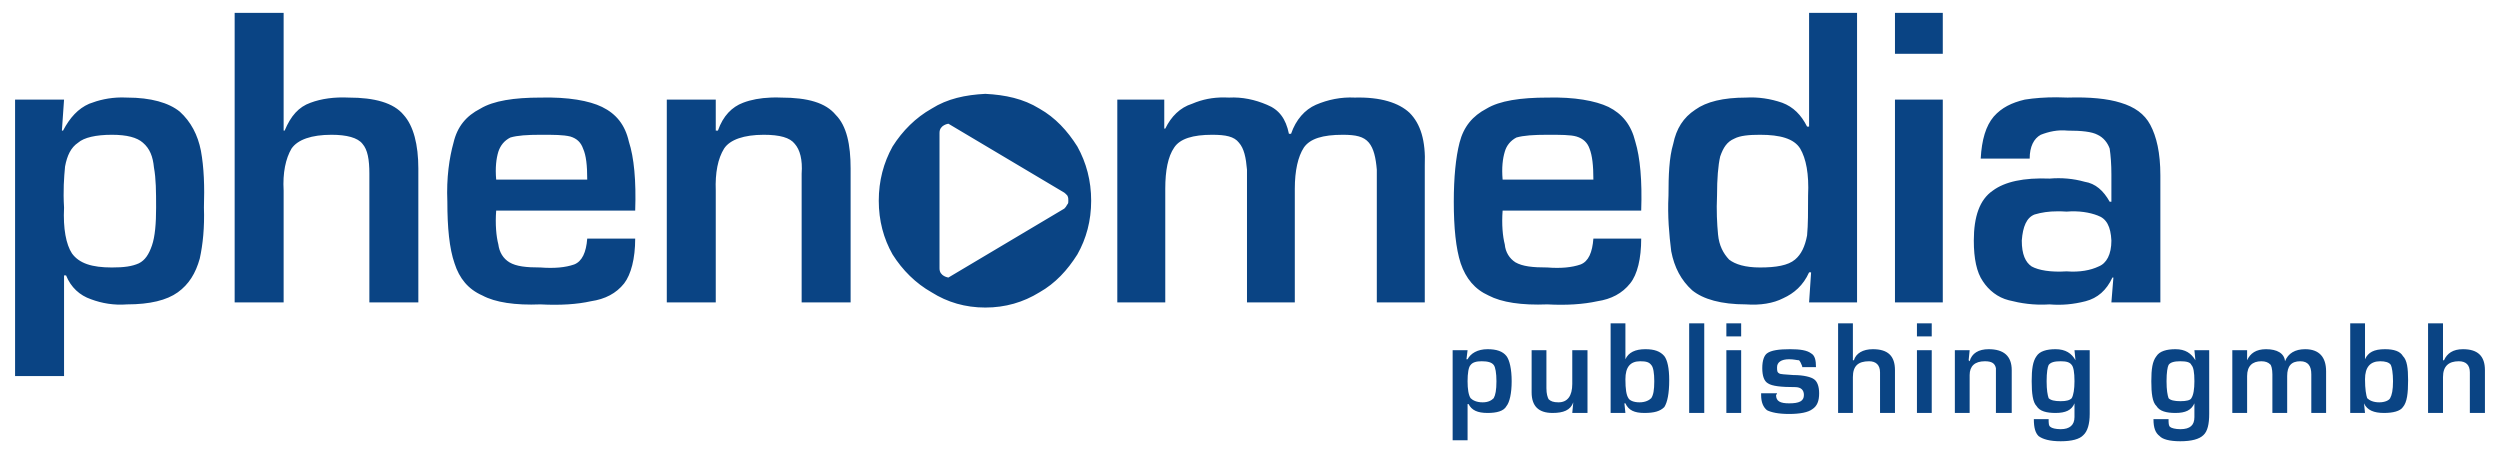 <?xml version="1.0" encoding="UTF-8" standalone="no"?>
<!DOCTYPE svg PUBLIC "-//W3C//DTD SVG 1.0//EN" "http://www.w3.org/TR/2001/REC-SVG-20010904/DTD/svg10.dtd">
<!-- Created with Inkscape (http://www.inkscape.org/) by Marsupilami -->
<svg
   xmlns:svg="http://www.w3.org/2000/svg"
   xmlns="http://www.w3.org/2000/svg"
   version="1.0"
   width="1024"
   height="186"
   viewBox="-2.797 -2.797 543.031 98.812"
   id="svg2758">
  <defs
     id="defs2760" />
  <g
     transform="translate(-106.281,-485.753)"
     id="layer1">
    <path
       d="M 453.469,553.315 C 453.469,553.315 453.469,553.315 453.469,572.815 C 453.469,572.815 453.462,572.815 456.688,572.815 C 456.688,572.815 456.694,572.822 456.469,570.722 C 456.469,570.722 456.462,570.722 456.688,570.722 C 457.363,572.222 458.637,572.815 460.812,572.815 C 462.988,572.815 464.256,572.434 465.156,571.534 C 465.831,570.484 466.219,568.54 466.219,565.69 C 466.219,563.065 465.831,561.34 465.156,560.44 C 464.256,559.39 462.981,558.94 461.031,558.94 C 458.856,558.94 457.363,559.628 456.688,561.128 C 456.688,561.128 456.688,561.115 456.688,553.315 C 456.688,553.315 456.694,553.315 453.469,553.315 z M 470.562,553.315 L 470.562,572.815 L 473.844,572.815 L 473.844,553.315 L 470.562,553.315 z M 478.656,553.315 L 478.656,556.159 L 481.875,556.159 L 481.875,553.315 L 478.656,553.315 z M 502.969,553.315 C 502.969,553.315 502.969,553.315 502.969,572.815 C 502.969,572.815 502.962,572.815 506.188,572.815 C 506.188,572.815 506.188,572.803 506.188,565.003 C 506.188,562.603 507.319,561.565 509.719,561.565 C 511.22,561.565 512.094,562.397 512.094,563.972 C 512.094,563.972 512.094,563.959 512.094,564.409 C 512.094,564.409 512.094,564.415 512.094,572.815 C 512.094,572.815 512.119,572.815 515.344,572.815 C 515.344,572.815 515.344,572.803 515.344,563.503 C 515.344,560.428 513.831,558.94 510.531,558.94 C 508.356,558.94 506.855,559.847 506.406,561.347 C 506.406,561.347 506.413,561.347 506.188,561.347 C 506.188,561.347 506.188,561.34 506.188,553.315 C 506.188,553.315 506.194,553.315 502.969,553.315 z M 520.125,553.315 L 520.125,556.159 L 523.344,556.159 L 523.344,553.315 L 520.125,553.315 z M 614.406,553.315 C 614.406,553.315 614.406,553.315 614.406,572.815 C 614.406,572.815 614.401,572.815 617.625,572.815 C 617.625,572.815 617.63,572.822 617.406,570.722 C 618.08,572.222 619.574,572.815 621.75,572.815 C 623.699,572.815 625.275,572.434 625.875,571.534 C 626.776,570.484 627,568.54 627,565.69 C 627,563.065 626.776,561.34 625.875,560.44 C 625.275,559.39 623.92,558.94 621.969,558.94 C 619.569,558.94 618.301,559.628 617.625,561.128 C 617.625,561.128 617.625,561.115 617.625,553.315 C 617.625,553.315 617.63,553.315 614.406,553.315 z M 631.344,553.315 C 631.344,553.315 631.344,553.315 631.344,572.815 C 631.344,572.815 631.369,572.815 634.594,572.815 C 634.594,572.815 634.594,572.803 634.594,565.003 C 634.594,562.603 635.856,561.565 638.031,561.565 C 639.606,561.565 640.437,562.397 640.438,563.972 C 640.438,563.972 640.437,563.959 640.438,564.409 C 640.438,564.409 640.437,564.415 640.438,572.815 C 640.438,572.815 640.419,572.815 643.719,572.815 C 643.719,572.815 643.719,572.803 643.719,563.503 C 643.719,560.428 642.161,558.94 638.938,558.94 C 636.763,558.94 635.489,559.847 634.812,561.347 C 634.812,561.347 634.819,561.347 634.594,561.347 C 634.594,561.347 634.594,561.34 634.594,553.315 C 634.594,553.315 634.569,553.315 631.344,553.315 z M 426.688,558.94 C 424.512,558.94 423.019,559.853 422.344,561.128 C 422.344,561.128 422.319,561.128 422.094,561.128 C 422.094,561.128 422.119,561.109 422.344,559.159 C 422.344,559.159 422.319,559.159 419.094,559.159 C 419.094,559.159 419.094,559.178 419.094,578.753 C 419.094,578.753 419.119,578.753 422.344,578.753 C 422.344,578.753 422.344,578.753 422.344,570.878 C 422.344,570.878 422.337,570.878 422.562,570.878 C 423.238,572.228 424.512,572.815 426.688,572.815 C 428.637,572.815 430.212,572.44 430.812,571.315 C 431.488,570.49 431.938,568.534 431.938,565.909 C 431.938,563.284 431.488,561.34 430.812,560.44 C 429.988,559.39 428.637,558.94 426.688,558.94 z M 492.531,558.94 C 490.13,558.94 488.399,559.172 487.5,559.847 C 486.9,560.297 486.469,561.34 486.469,563.065 C 486.469,564.79 486.894,565.928 487.719,566.378 C 488.619,566.978 490.594,567.19 493.594,567.19 C 494.944,567.19 495.531,567.859 495.531,568.909 C 495.531,570.259 494.489,570.722 492.312,570.722 C 490.363,570.722 489.469,570.259 489.469,568.909 C 489.469,568.909 489.688,568.684 489.688,568.534 C 489.688,568.534 489.669,568.534 486.219,568.534 C 486.219,568.534 486.219,568.534 486.219,568.909 C 486.219,570.484 486.674,571.547 487.5,572.222 C 488.399,572.672 489.914,573.034 492.312,573.034 C 494.712,573.034 496.444,572.678 497.344,572.003 C 498.392,571.328 498.844,570.259 498.844,568.534 C 498.844,566.959 498.394,565.922 497.719,565.472 C 497.12,565.022 495.544,564.565 493.219,564.565 C 491.419,564.415 490.35,564.415 490.125,564.19 C 489.676,563.965 489.688,563.522 489.688,562.847 C 489.688,561.797 490.589,561.128 492.312,561.128 C 493.364,561.128 494.018,561.347 494.469,561.347 C 494.692,561.572 494.931,562.028 495.156,562.628 L 495.156,562.847 C 495.156,562.847 495.156,562.847 498.156,562.847 C 498.156,561.347 497.918,560.297 497.094,559.847 C 496.194,559.172 494.705,558.94 492.531,558.94 z M 535.719,558.94 C 533.544,558.94 532.045,559.84 531.594,561.565 C 531.594,561.565 531.6,561.572 531.375,561.347 C 531.375,561.347 531.369,561.334 531.594,559.159 C 531.594,559.159 531.6,559.159 528.375,559.159 C 528.375,559.159 528.375,559.165 528.375,572.815 C 528.375,572.815 528.369,572.815 531.594,572.815 C 531.594,572.815 531.594,572.815 531.594,564.565 C 531.594,562.615 532.731,561.565 534.906,561.565 C 536.406,561.565 537.087,562.015 537.312,563.065 C 537.312,563.065 537.312,563.065 537.312,564.19 C 537.312,564.19 537.312,564.19 537.312,564.565 C 537.312,564.565 537.312,564.565 537.312,572.815 C 537.312,572.815 537.3,572.815 540.75,572.815 C 540.75,572.815 540.75,572.803 540.75,563.503 C 540.75,560.428 539.019,558.94 535.719,558.94 z M 550.281,558.94 C 548.331,558.94 546.83,559.39 546.156,560.44 C 545.331,561.565 545.094,563.284 545.094,565.909 C 545.094,568.534 545.331,570.49 546.156,571.315 C 546.83,572.44 548.331,572.815 550.281,572.815 C 552.456,572.815 553.805,572.222 554.406,570.722 C 554.406,570.722 554.406,570.722 554.406,573.722 C 554.406,575.447 553.356,576.347 551.406,576.347 C 550.28,576.347 549.444,576.103 549.219,575.878 C 548.769,575.653 548.781,574.984 548.781,574.159 C 548.781,574.159 548.788,574.159 545.562,574.159 C 545.562,576.109 545.92,577.172 546.594,577.847 C 547.495,578.522 549.005,578.972 551.406,578.972 C 553.805,578.972 555.52,578.528 556.344,577.628 C 557.245,576.803 557.719,575.209 557.719,573.034 C 557.719,573.034 557.719,573.034 557.719,559.159 C 557.719,559.159 557.705,559.159 554.406,559.159 C 554.406,559.159 554.401,559.172 554.625,561.347 C 553.8,559.847 552.456,558.94 550.281,558.94 z M 576.375,558.94 C 574.425,558.94 572.924,559.39 572.25,560.44 C 571.349,561.565 571.125,563.284 571.125,565.909 C 571.125,568.534 571.349,570.49 572.25,571.315 C 572.924,572.44 574.425,572.815 576.375,572.815 C 578.55,572.815 579.826,572.222 580.5,570.722 C 580.5,570.722 580.5,570.722 580.5,573.722 C 580.5,575.447 579.612,576.347 577.438,576.347 C 576.386,576.347 575.476,576.103 575.25,575.878 C 574.875,575.653 574.875,574.984 574.875,574.159 C 574.875,574.159 574.892,574.159 571.594,574.159 C 571.594,576.109 572.039,577.172 572.938,577.847 C 573.539,578.522 575.038,578.972 577.438,578.972 C 579.837,578.972 581.57,578.528 582.469,577.628 C 583.37,576.803 583.719,575.209 583.719,573.034 C 583.719,573.034 583.719,573.034 583.719,559.159 C 583.719,559.159 583.725,559.159 580.5,559.159 C 580.5,559.159 580.494,559.172 580.719,561.347 C 579.82,559.847 578.55,558.94 576.375,558.94 z M 596.094,558.94 C 593.919,558.94 592.645,559.847 591.969,561.347 C 591.969,561.347 591.969,561.334 591.969,559.159 C 591.969,559.159 591.974,559.159 588.75,559.159 C 588.75,559.159 588.75,559.165 588.75,572.815 C 588.75,572.815 588.745,572.815 591.969,572.815 C 591.969,572.815 591.969,572.809 591.969,564.784 C 591.969,562.609 593.112,561.565 595.062,561.565 C 595.964,561.565 596.551,561.803 597,562.253 C 597.225,562.403 597.469,563.284 597.469,564.409 C 597.469,564.409 597.469,564.415 597.469,572.815 C 597.469,572.815 597.462,572.815 600.688,572.815 C 600.688,572.815 600.687,572.809 600.688,564.784 C 600.688,562.609 601.581,561.565 603.531,561.565 C 605.255,561.565 605.938,562.609 605.938,564.409 C 605.938,564.409 605.938,564.415 605.938,572.815 C 605.938,572.815 605.931,572.815 609.156,572.815 C 609.156,572.815 609.156,572.828 609.156,563.753 C 609.156,560.678 607.67,558.94 604.594,558.94 C 602.42,558.94 600.893,559.84 600.219,561.565 C 600.069,559.84 598.494,558.94 596.094,558.94 z M 436.281,559.159 C 436.281,559.159 436.281,559.165 436.281,568.315 C 436.281,571.315 437.769,572.815 440.844,572.815 C 443.169,572.815 444.744,572.228 445.344,570.503 C 445.344,570.503 445.35,570.49 445.125,572.815 C 445.125,572.815 445.137,572.815 448.438,572.815 C 448.438,572.815 448.438,572.809 448.438,559.159 C 448.438,559.159 448.425,559.159 445.125,559.159 C 445.125,559.159 445.125,559.153 445.125,566.503 C 445.125,569.128 444.075,570.503 442.125,570.503 C 441,570.503 440.419,570.265 439.969,569.815 C 439.744,569.365 439.5,568.684 439.5,567.409 C 439.5,567.409 439.5,567.409 439.5,559.159 C 439.5,559.159 439.506,559.159 436.281,559.159 z M 478.656,559.159 L 478.656,572.815 L 481.875,572.815 L 481.875,559.159 L 478.656,559.159 z M 520.125,559.159 L 520.125,572.815 L 523.344,572.815 L 523.344,559.159 L 520.125,559.159 z M 425.406,561.565 C 426.681,561.565 427.581,561.778 428.031,562.378 C 428.406,562.828 428.625,564.184 428.625,565.909 C 428.625,567.859 428.406,568.922 428.031,569.597 C 427.581,570.047 426.9,570.503 425.625,570.503 C 424.275,570.503 423.45,570.047 423,569.597 C 422.55,568.922 422.344,567.634 422.344,565.909 C 422.344,564.184 422.55,562.828 423,562.378 C 423.45,561.778 424.281,561.565 425.406,561.565 z M 459.906,561.565 C 461.256,561.565 461.863,561.778 462.312,562.378 C 462.762,562.828 462.969,564.184 462.969,565.909 C 462.969,567.859 462.762,568.922 462.312,569.597 C 461.863,570.047 461.025,570.503 459.75,570.503 C 458.4,570.503 457.569,570.047 457.344,569.597 C 456.894,568.922 456.688,567.647 456.688,565.472 C 456.688,562.847 457.731,561.565 459.906,561.565 z M 551.406,561.565 C 552.681,561.565 553.364,561.778 553.812,562.378 C 554.188,562.828 554.406,563.959 554.406,565.909 C 554.406,567.634 554.187,568.922 553.812,569.597 C 553.364,570.047 552.681,570.253 551.406,570.253 C 550.055,570.253 549.231,570.047 548.781,569.597 C 548.555,568.922 548.344,567.859 548.344,565.909 C 548.344,563.959 548.555,562.828 548.781,562.378 C 549.231,561.778 550.055,561.565 551.406,561.565 z M 577.438,561.565 C 578.788,561.565 579.619,561.778 579.844,562.378 C 580.293,562.828 580.5,563.959 580.5,565.909 C 580.5,567.634 580.292,568.922 579.844,569.597 C 579.619,570.047 578.788,570.253 577.438,570.253 C 576.163,570.253 575.25,570.047 574.875,569.597 C 574.65,568.922 574.437,567.859 574.438,565.909 C 574.438,563.959 574.65,562.828 574.875,562.378 C 575.25,561.778 576.163,561.565 577.438,561.565 z M 620.938,561.565 C 621.986,561.565 622.876,561.778 623.25,562.378 C 623.475,562.828 623.719,564.184 623.719,565.909 C 623.719,567.859 623.469,568.922 623.094,569.597 C 622.87,570.047 621.992,570.503 620.719,570.503 C 619.367,570.503 618.545,570.047 618.094,569.597 C 617.869,568.922 617.625,567.647 617.625,565.472 C 617.625,562.847 618.763,561.565 620.938,561.565 z"
       id="path2521"
       style="fill:#0a4484;fill-opacity:1;fill-rule:evenodd;stroke:none" />
    <path
       d="M 154.062,485.753 C 154.062,548.753 154.062,548.753 154.062,548.753 C 164.713,548.753 164.719,548.753 164.719,548.753 C 164.719,524.453 164.719,524.44 164.719,524.44 C 164.494,520.54 165.162,517.459 166.438,515.284 C 167.787,513.334 170.775,512.284 175.125,512.284 C 178.425,512.284 180.825,512.903 181.875,514.253 C 183,515.528 183.375,517.678 183.375,520.753 C 183.375,548.728 183.375,548.753 183.375,548.753 C 194.025,548.753 194.031,548.753 194.031,548.753 C 194.031,519.653 194.031,519.628 194.031,519.628 C 194.031,514.453 192.988,510.34 190.812,507.94 C 188.637,505.315 184.5,504.19 178.875,504.19 C 175.8,504.04 172.963,504.415 170.562,505.315 C 168.012,506.215 166.287,508.153 164.938,511.378 C 164.713,511.378 164.719,511.378 164.719,511.378 C 164.719,485.728 164.719,485.753 164.719,485.753 C 154.069,485.753 154.062,485.753 154.062,485.753 z M 496.656,485.753 C 496.656,510.503 496.656,510.503 496.656,510.503 C 496.207,510.503 496.219,510.503 496.219,510.503 C 494.944,507.953 493.212,506.215 490.812,505.315 C 488.186,504.415 485.562,504.04 482.938,504.19 C 477.988,504.19 474.306,505.09 471.906,506.815 C 469.281,508.54 467.769,510.953 467.094,514.253 C 466.194,517.253 466.062,521.153 466.062,525.503 C 465.837,530.078 466.206,533.953 466.656,537.628 C 467.331,541.153 468.819,543.953 471.219,546.128 C 473.619,548.078 477.538,549.19 482.938,549.19 C 486.012,549.415 488.858,548.972 491.031,547.847 C 493.358,546.797 495.382,545.072 496.656,542.222 C 497.108,542.222 497.094,542.222 497.094,542.222 C 496.643,548.747 496.656,548.753 496.656,548.753 C 507.081,548.753 507.094,548.753 507.094,548.753 C 507.094,485.753 507.094,485.753 507.094,485.753 C 496.669,485.753 496.656,485.753 496.656,485.753 z M 515.344,485.753 L 515.344,494.659 L 525.75,494.659 L 525.75,485.753 L 515.344,485.753 z M 317.406,503.378 C 313.056,503.603 309.169,504.422 305.719,506.597 C 302.269,508.547 299.394,511.397 297.219,514.847 C 295.269,518.372 294.219,522.278 294.219,526.628 C 294.219,530.978 295.269,534.865 297.219,538.315 C 299.394,541.765 302.269,544.615 305.719,546.565 C 309.169,548.74 313.056,549.878 317.406,549.878 C 321.756,549.878 325.663,548.74 329.188,546.565 C 332.637,544.615 335.262,541.765 337.438,538.315 C 339.387,534.865 340.438,530.978 340.438,526.628 C 340.438,522.278 339.387,518.372 337.438,514.847 C 335.262,511.397 332.637,508.547 329.188,506.597 C 325.663,504.422 321.756,503.603 317.406,503.378 z M 550.469,504.128 C 548.05,504.128 545.674,504.29 543.594,504.628 C 540.743,505.303 538.57,506.365 536.844,508.315 C 535.119,510.34 534.226,513.347 534,517.472 C 544.65,517.472 544.656,517.472 544.656,517.472 C 544.656,514.847 545.562,513.109 547.062,512.284 C 548.788,511.609 550.73,511.153 552.906,511.378 C 555.98,511.378 558.164,511.609 559.438,512.284 C 560.714,512.884 561.611,514.009 562.062,515.284 C 562.288,516.784 562.438,518.734 562.438,520.909 C 562.438,526.834 562.438,526.847 562.438,526.847 C 562.062,526.847 562.062,526.847 562.062,526.847 C 560.712,524.447 558.994,522.878 556.594,522.503 C 554.192,521.828 551.626,521.59 549,521.815 C 543.375,521.59 539.249,522.49 536.625,524.44 C 533.774,526.39 532.5,530.065 532.5,535.315 C 532.5,539.215 533.117,542.209 534.469,544.159 C 535.742,546.109 537.694,547.684 540.094,548.284 C 542.717,548.959 545.551,549.415 549,549.19 C 551.626,549.415 554.186,549.178 556.812,548.503 C 559.436,547.828 561.38,546.122 562.656,543.347 C 562.881,543.347 562.875,543.347 562.875,543.347 C 562.425,548.747 562.438,548.753 562.438,548.753 C 573.086,548.753 573.094,548.753 573.094,548.753 C 573.094,521.153 573.094,521.128 573.094,521.128 C 573.094,516.178 572.258,512.678 570.906,510.128 C 569.631,507.728 567.467,506.215 564.469,505.315 C 561.617,504.415 557.705,504.04 552.906,504.19 C 552.1,504.153 551.275,504.128 550.469,504.128 z M 129.438,504.159 C 126.693,504.186 124.441,504.747 122.406,505.534 C 120.006,506.584 118.219,508.528 116.719,511.378 C 116.494,511.378 116.469,511.378 116.469,511.378 C 116.919,504.628 116.938,504.628 116.938,504.628 C 106.287,504.628 106.281,504.628 106.281,504.628 C 106.281,564.778 106.281,564.784 106.281,564.784 C 116.931,564.784 116.938,564.784 116.938,564.784 C 116.938,542.884 116.938,542.878 116.938,542.878 C 117.388,542.878 117.375,542.878 117.375,542.878 C 118.425,545.503 120.381,547.24 122.781,548.065 C 125.181,548.965 127.806,549.415 130.656,549.19 C 135.606,549.19 139.287,548.29 141.688,546.565 C 144.088,544.84 145.569,542.447 146.469,539.222 C 147.144,536.147 147.525,532.478 147.375,528.128 C 147.525,523.553 147.394,519.428 146.719,515.753 C 146.044,512.303 144.525,509.428 142.125,507.253 C 139.725,505.303 135.831,504.19 130.656,504.19 C 130.244,504.172 129.83,504.155 129.438,504.159 z M 271.812,504.159 C 271.438,504.16 271.055,504.176 270.688,504.19 C 268.48,504.275 266.431,504.64 264.688,505.315 C 262.288,506.215 260.344,508.153 259.219,511.378 C 258.769,511.378 258.75,511.378 258.75,511.378 C 258.75,504.628 258.75,504.628 258.75,504.628 C 248.1,504.628 248.094,504.628 248.094,504.628 C 248.094,548.728 248.094,548.753 248.094,548.753 C 258.744,548.753 258.75,548.753 258.75,548.753 C 258.75,524.453 258.75,524.44 258.75,524.44 C 258.6,520.54 259.212,517.459 260.562,515.284 C 261.837,513.334 264.913,512.284 269.188,512.284 C 272.712,512.284 274.887,512.903 275.938,514.253 C 277.062,515.528 277.663,517.678 277.438,520.753 C 277.438,548.728 277.438,548.753 277.438,548.753 C 288.087,548.753 288.094,548.753 288.094,548.753 C 288.094,519.653 288.094,519.628 288.094,519.628 C 288.094,514.453 287.244,510.34 284.844,507.94 C 282.669,505.315 278.788,504.19 272.938,504.19 C 272.553,504.172 272.187,504.158 271.812,504.159 z M 369.375,504.159 C 366.942,504.146 364.703,504.55 362.406,505.534 C 359.781,506.359 357.837,508.315 356.562,510.94 C 356.337,510.94 356.344,510.94 356.344,510.94 C 356.344,504.64 356.344,504.628 356.344,504.628 C 346.144,504.628 346.125,504.628 346.125,504.628 C 346.125,548.728 346.125,548.753 346.125,548.753 C 356.55,548.753 356.562,548.753 356.562,548.753 C 356.562,524.003 356.562,524.003 356.562,524.003 C 356.562,520.103 357.15,517.015 358.5,515.065 C 359.775,513.115 362.625,512.284 366.75,512.284 C 369.75,512.284 371.544,512.653 372.594,514.003 C 373.719,515.278 374.119,517.253 374.344,519.878 C 374.344,548.753 374.344,548.753 374.344,548.753 C 384.769,548.753 384.75,548.753 384.75,548.753 C 384.75,524.003 384.75,524.003 384.75,524.003 C 384.75,520.103 385.444,517.015 386.719,515.065 C 388.069,513.115 390.837,512.284 395.188,512.284 C 398.038,512.284 399.75,512.653 400.875,514.003 C 401.925,515.278 402.369,517.253 402.594,519.878 C 402.594,548.753 402.594,548.753 402.594,548.753 C 413.019,548.753 413.031,548.753 413.031,548.753 C 413.031,518.978 413.031,518.972 413.031,518.972 C 413.256,513.572 412.119,509.903 409.719,507.503 C 407.394,505.328 403.438,504.04 397.812,504.19 C 394.812,504.04 391.969,504.628 389.344,505.753 C 386.944,506.803 384.988,508.99 383.938,512.065 C 383.488,512.065 383.469,512.065 383.469,512.065 C 382.794,508.765 381.312,506.803 378.688,505.753 C 376.062,504.628 373.288,504.04 370.438,504.19 C 370.081,504.172 369.723,504.161 369.375,504.159 z M 220.594,504.19 C 214.894,504.19 210.381,504.872 207.531,506.597 C 204.456,508.172 202.512,510.478 201.688,514.003 C 200.787,517.228 200.119,521.597 200.344,526.847 C 200.344,532.472 200.781,537.028 201.906,540.253 C 202.956,543.553 204.894,545.903 207.969,547.253 C 210.744,548.753 215.119,549.415 220.594,549.19 C 224.944,549.415 228.594,549.178 231.594,548.503 C 234.669,548.053 237.088,546.803 238.812,544.628 C 240.312,542.678 241.219,539.228 241.219,534.878 C 230.794,534.878 230.781,534.878 230.781,534.878 C 230.556,537.878 229.662,539.828 227.938,540.503 C 225.988,541.178 223.594,541.384 220.594,541.159 C 217.519,541.159 215.344,540.934 213.844,540.034 C 212.494,539.209 211.662,537.853 211.438,536.128 C 210.988,534.403 210.744,531.784 210.969,528.784 C 241.194,528.784 241.219,528.784 241.219,528.784 C 241.444,522.259 240.969,517.234 239.844,513.784 C 239.019,510.109 237.075,507.722 234,506.222 C 231.225,504.872 226.669,504.04 220.594,504.19 z M 439.719,504.19 C 433.869,504.19 429.319,504.872 426.469,506.597 C 423.469,508.172 421.494,510.478 420.594,514.003 C 419.769,517.228 419.344,521.597 419.344,526.847 C 419.344,532.472 419.794,537.028 420.844,540.253 C 421.969,543.553 423.906,545.903 426.906,547.253 C 429.756,548.753 434.094,549.415 439.719,549.19 C 443.844,549.415 447.519,549.178 450.594,548.503 C 453.594,548.053 455.994,546.803 457.719,544.628 C 459.294,542.678 460.125,539.228 460.125,534.878 C 449.7,534.878 449.719,534.878 449.719,534.878 C 449.494,537.878 448.663,539.828 446.938,540.503 C 444.988,541.178 442.569,541.384 439.719,541.159 C 436.494,541.159 434.325,540.934 432.75,540.034 C 431.475,539.209 430.587,537.853 430.438,536.128 C 429.988,534.403 429.744,531.784 429.969,528.784 C 460.119,528.784 460.125,528.784 460.125,528.784 C 460.35,522.259 459.894,517.234 458.844,513.784 C 457.944,510.109 456,507.722 453,506.222 C 450.15,504.872 445.569,504.04 439.719,504.19 z M 515.344,504.628 L 515.344,548.753 L 525.75,548.753 L 525.75,504.628 L 515.344,504.628 z M 309.375,509.878 C 334.575,524.878 334.594,524.878 334.594,524.878 C 334.819,525.028 335.025,525.278 335.25,525.503 C 335.475,525.953 335.469,526.178 335.469,526.628 C 335.469,527.003 335.475,527.215 335.25,527.44 C 335.025,527.89 334.819,528.122 334.594,528.347 C 309.394,543.347 309.375,543.347 309.375,543.347 C 309.375,543.347 307.438,543.103 307.438,541.378 C 307.438,511.828 307.438,511.847 307.438,511.847 C 307.438,510.122 309.375,509.878 309.375,509.878 z M 127.344,512.284 C 130.644,512.284 132.819,512.878 134.094,514.003 C 135.594,515.278 136.275,517.009 136.5,519.409 C 136.95,521.809 136.969,524.678 136.969,528.128 C 136.969,531.578 136.738,534.428 136.062,536.378 C 135.387,538.328 134.569,539.578 133.219,540.253 C 131.719,540.928 129.969,541.159 127.344,541.159 C 122.994,541.159 120.231,540.272 118.656,538.097 C 117.381,536.147 116.713,532.703 116.938,528.128 C 116.713,524.453 116.931,521.59 117.156,519.19 C 117.606,516.79 118.425,515.053 120,514.003 C 121.275,512.878 123.894,512.284 127.344,512.284 z M 220.594,512.284 C 223.594,512.284 225.519,512.284 227.094,512.659 C 228.594,513.109 229.425,514.009 229.875,515.284 C 230.55,516.784 230.781,518.959 230.781,522.034 C 210.981,522.034 210.969,522.034 210.969,522.034 C 210.744,519.409 210.988,517.472 211.438,515.972 C 211.887,514.622 212.713,513.553 214.062,512.878 C 215.562,512.428 217.744,512.284 220.594,512.284 z M 439.719,512.284 C 442.569,512.284 444.756,512.284 446.031,512.659 C 447.531,513.109 448.425,514.009 448.875,515.284 C 449.475,516.784 449.719,518.959 449.719,522.034 C 429.994,522.034 429.969,522.034 429.969,522.034 C 429.744,519.409 429.988,517.472 430.438,515.972 C 430.812,514.622 431.694,513.553 432.969,512.878 C 434.544,512.428 436.719,512.284 439.719,512.284 z M 486,512.284 C 490.349,512.284 493.37,513.109 494.719,515.284 C 495.994,517.459 496.661,520.778 496.438,525.503 C 496.438,529.028 496.444,531.79 496.219,534.19 C 495.767,536.59 494.944,538.315 493.594,539.44 C 492.092,540.715 489.45,541.159 486,541.159 C 482.775,541.159 480.6,540.49 479.25,539.44 C 477.975,538.09 477.069,536.372 476.844,533.972 C 476.619,531.572 476.475,528.803 476.625,525.503 C 476.625,521.828 476.863,518.953 477.312,517.003 C 477.988,515.053 478.8,513.803 480.375,513.128 C 481.65,512.453 483.6,512.284 486,512.284 z M 550.719,528.94 C 551.345,528.941 551.994,528.947 552.688,529.003 C 555.312,528.778 557.712,529.172 559.438,529.847 C 561.387,530.522 562.288,532.24 562.438,535.315 C 562.438,538.315 561.381,540.265 559.656,540.94 C 557.931,541.765 555.538,542.228 552.688,542.003 C 549.237,542.228 546.594,541.765 545.094,540.94 C 543.745,540.04 542.938,538.315 542.938,535.315 C 543.162,532.24 543.994,530.303 545.719,529.628 C 547.237,529.178 548.841,528.937 550.719,528.94 z"
       id="path2585"
       style="fill:#0a4484;fill-opacity:1;fill-rule:nonzero;stroke:none" />
  </g>
</svg>
<!-- version: 20080810, original size: 537.4375 93.21875, border: 3% -->
